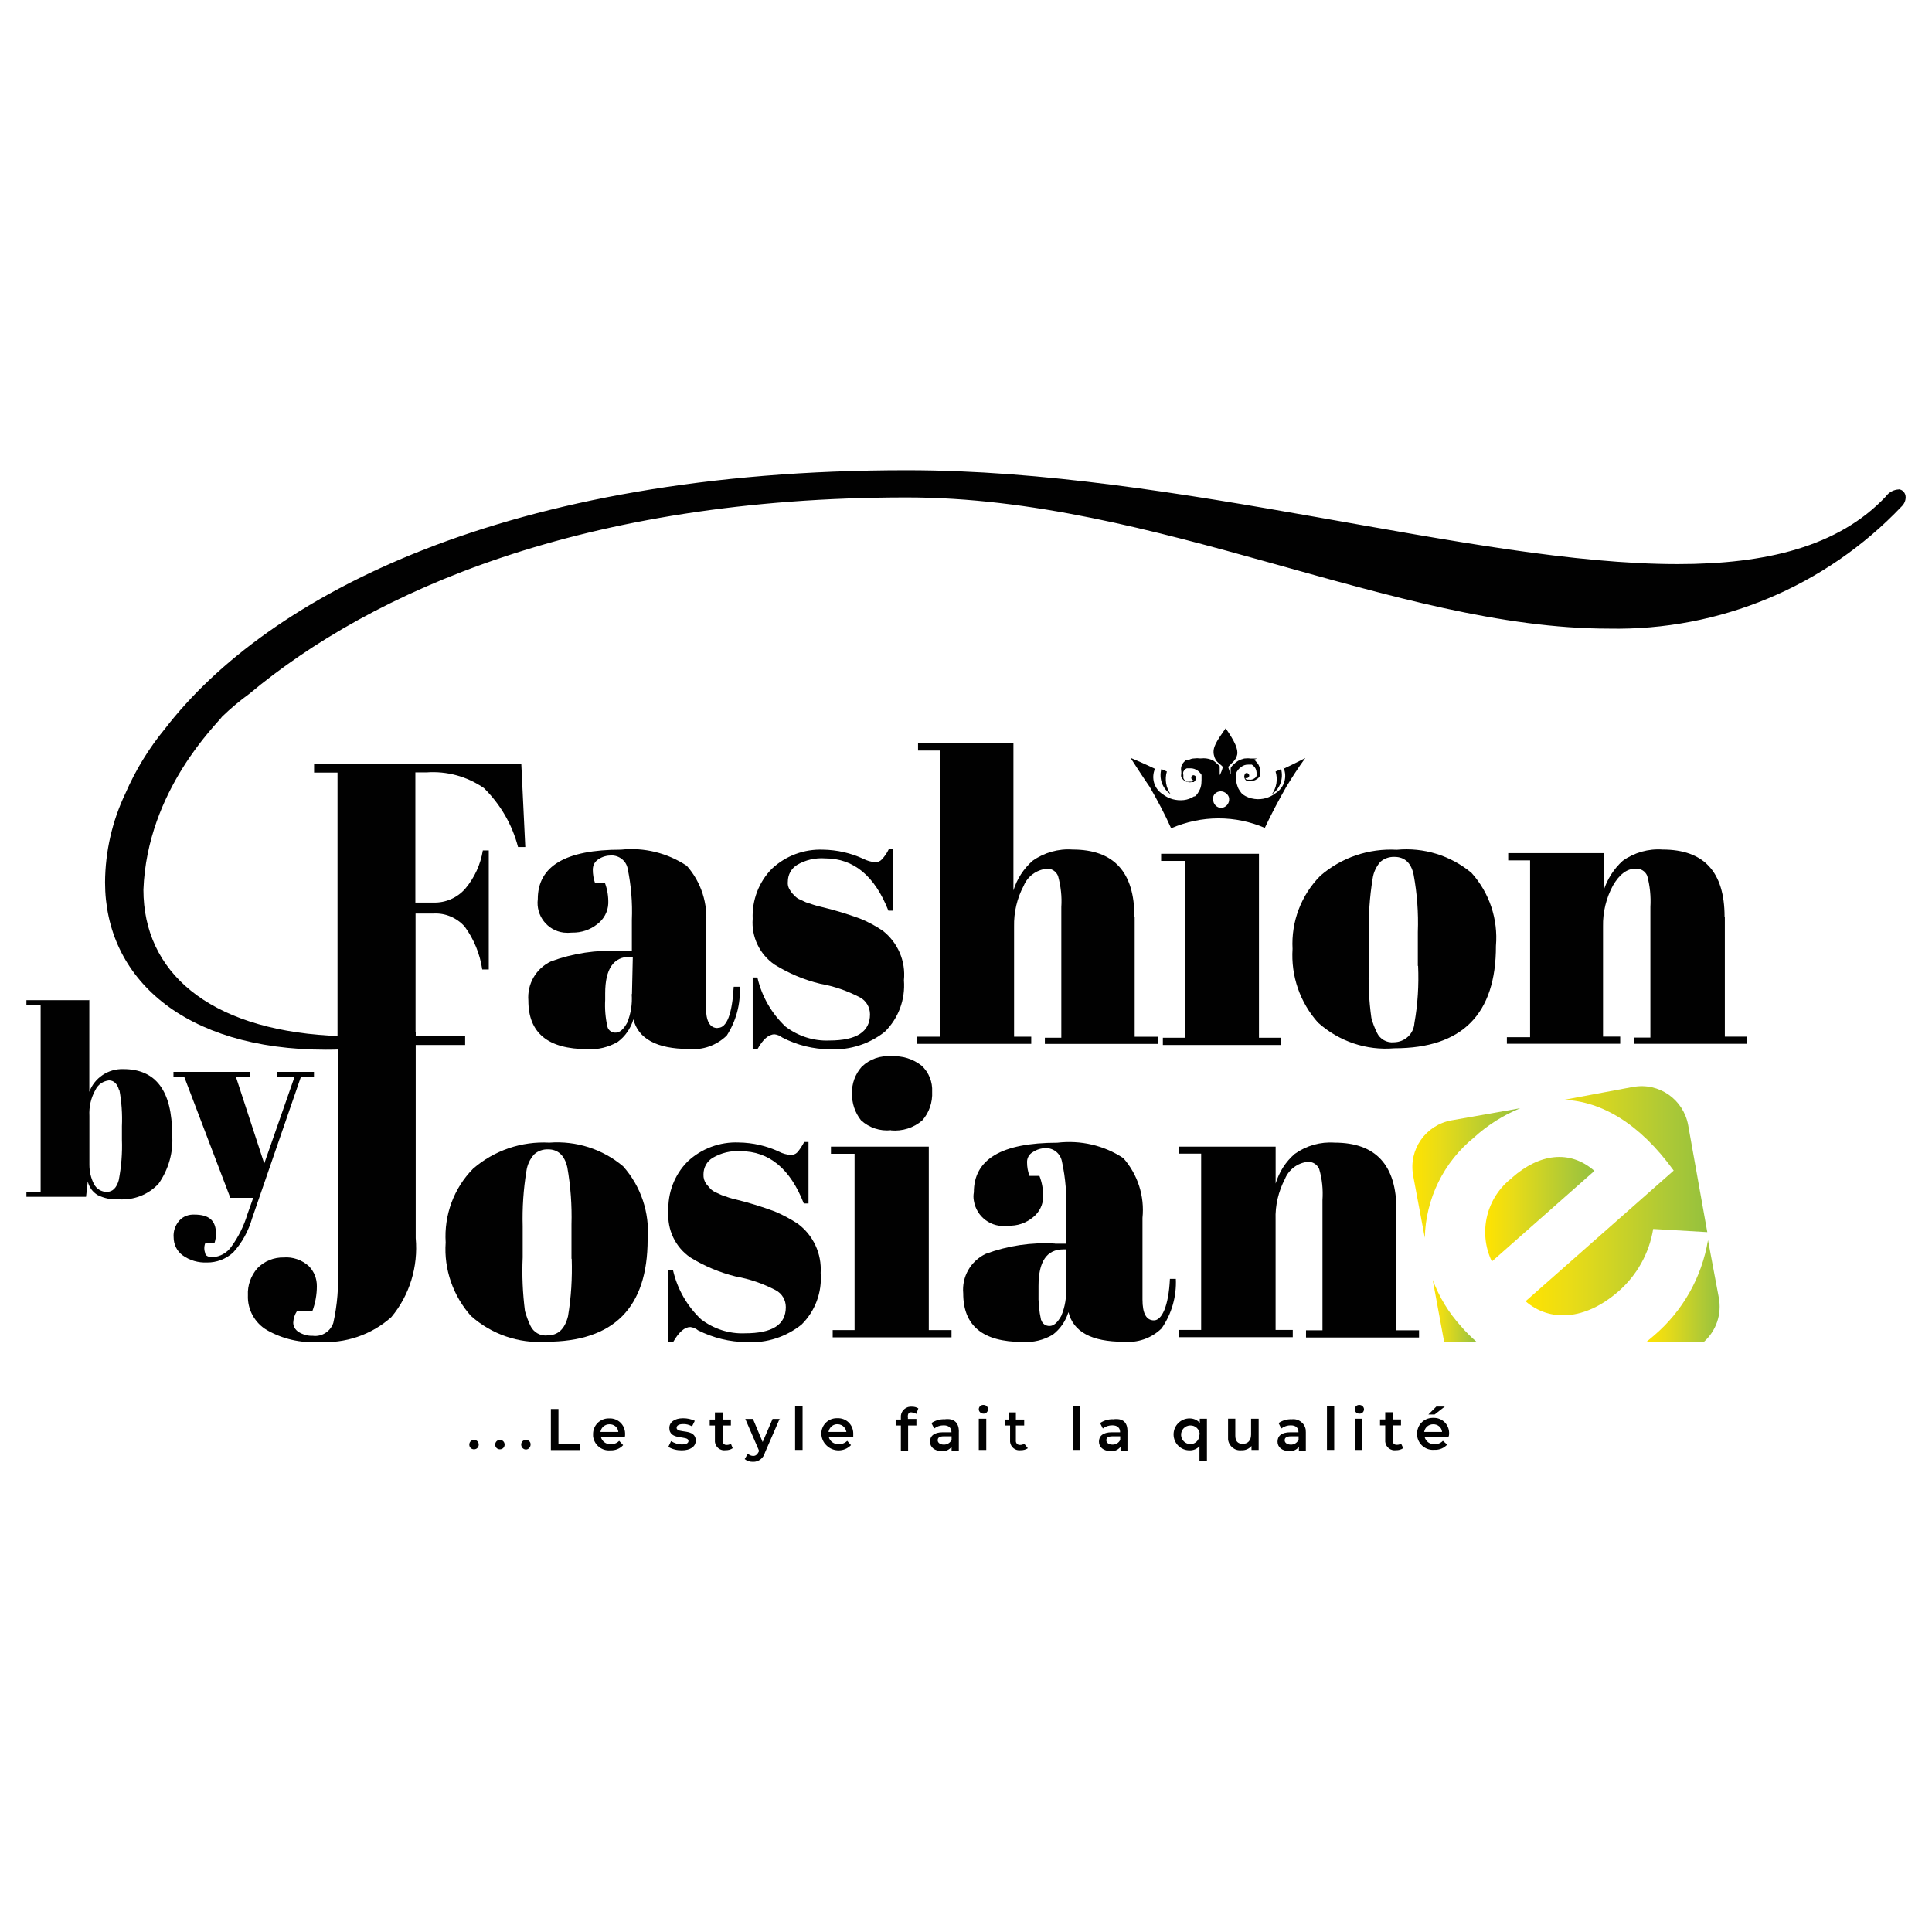 <svg xmlns="http://www.w3.org/2000/svg" xmlns:xlink="http://www.w3.org/1999/xlink" id="Calque_1" viewBox="0 0 512 512"><defs><style>.cls-1{fill:url(#linear-gradient-2);}.cls-2{fill:#fff;}.cls-3{fill:url(#linear-gradient-5);}.cls-4{fill:url(#linear-gradient-3);}.cls-5{fill:url(#linear-gradient);}.cls-6{fill:url(#linear-gradient-4);}.cls-7{fill:#010101;}</style><linearGradient id="linear-gradient" x1="393.51" y1="193.55" x2="422.53" y2="193.55" gradientTransform="translate(0 514) scale(1 -1)" gradientUnits="userSpaceOnUse"><stop offset="0" stop-color="#ffe300"></stop><stop offset=".25" stop-color="#e9dc17"></stop><stop offset=".77" stop-color="#aec936"></stop><stop offset="1" stop-color="#95c13d"></stop></linearGradient><linearGradient id="linear-gradient-2" x1="374.38" y1="203.14" x2="402.91" y2="203.14" xlink:href="#linear-gradient"></linearGradient><linearGradient id="linear-gradient-3" x1="404.29" y1="195.79" x2="452.51" y2="195.79" xlink:href="#linear-gradient"></linearGradient><linearGradient id="linear-gradient-4" x1="436.52" y1="171.83" x2="455.92" y2="171.83" xlink:href="#linear-gradient"></linearGradient><linearGradient id="linear-gradient-5" x1="379.69" y1="166.59" x2="391.37" y2="166.59" xlink:href="#linear-gradient"></linearGradient></defs><rect class="cls-2" width="512" height="512"></rect><g><path class="cls-7" d="m23.67,264.98v24.36c1.38-3.71,5.01-6.15,9.02-6.02,8.65,0,12.93,5.8,12.93,17.34.38,4.61-.92,9.19-3.58,13.01-2.71,2.95-6.67,4.47-10.68,4.15-1.9.14-3.77-.27-5.47-1.11-1.33-.79-2.3-2.11-2.63-3.63l-.46,4.09H7v-1.25h3.77v-49.62h-3.77v-1.25h16.64v-.08h.03Zm7.86,23.82c-.46-1.6-1.38-2.49-2.66-2.49-1.57.19-2.9,1.11-3.58,2.52-1.19,2.11-1.73,4.47-1.6,6.91v12.93c0,1.73.38,3.5,1.19,5.07.65,1.33,2.03,2.17,3.5,2.11,1.46,0,2.52-1.06,3.09-3.09.68-3.55.98-7.18.84-10.76v-3.55c.14-3.22-.08-6.48-.68-9.65h-.11Z"></path><path class="cls-7" d="m45.97,285.31v-1.25h20.24v1.25h-3.71l7.53,23.04,8.05-23.04h-4.63v-1.25h9.76v1.25h-3.44l-12.93,37.48c-.98,3.41-2.66,6.53-5.07,9.16-1.9,1.71-4.36,2.66-6.94,2.63-2.3.08-4.55-.54-6.45-1.92-1.52-1.11-2.36-2.9-2.36-4.74-.14-1.6.41-3.22,1.52-4.47,1-1.11,2.49-1.65,4.01-1.57,3.88,0,5.69,1.6,5.69,5.07,0,.87-.14,1.71-.41,2.52h-2.44c-.33.84-.33,1.79,0,2.63,0,.68.87,1.06,1.9,1.06,2.03-.08,3.9-1.14,5.07-2.85,1.9-2.63,3.31-5.53,4.23-8.59l1.52-4.28h-6.07l-12.22-32.09h-2.85.05l-.05-.03Z"></path><path class="cls-7" d="m89.52,273.49h20.65v54.63c.68,7.53-1.6,15.1-6.45,20.92-5.28,4.74-12.28,7.07-19.35,6.59-4.74.33-9.49-.79-13.6-3.12-3.25-1.9-5.23-5.47-5.07-9.24-.14-2.63.79-5.2,2.52-7.18,1.84-1.9,4.36-2.9,6.99-2.85,2.38-.19,4.77.65,6.59,2.25,1.44,1.44,2.2,3.36,2.17,5.39,0,2.25-.41,4.47-1.19,6.59h-4.09c-.6.92-.92,1.92-.98,3.04,0,1,.54,1.92,1.44,2.49,1.11.68,2.44,1.06,3.71,1,2.38.33,4.69-1.11,5.47-3.41,1.06-4.74,1.46-9.65,1.19-14.5v-62.6Z"></path><path class="cls-7" d="m124.86,348.8c-4.77-5.34-7.26-12.41-6.75-19.54-.46-7.26,2.17-14.39,7.26-19.54,5.56-4.82,12.82-7.32,20.24-6.91,7.07-.54,14.12,1.71,19.54,6.29,4.69,5.28,7.05,12.28,6.48,19.35,0,18.13-9.02,27.13-26.91,27.13-7.26.51-14.44-1.98-19.86-6.8v.03Zm26.59-15.18v-9.11c.14-5.07-.22-10.16-1.11-15.18-.73-3.17-2.49-4.74-5.07-4.74-1.38-.05-2.71.41-3.71,1.33-1.14,1.25-1.84,2.82-2.06,4.47-.79,4.82-1.11,9.7-.98,14.58v8.27c-.22,4.74,0,9.51.6,14.2.38,1.33.84,2.63,1.44,3.88.79,1.73,2.63,2.82,4.55,2.57,2.71,0,4.55-1.6,5.42-5.07.84-5.01,1.14-10.11.98-15.23h-.05v.03Z"></path><path class="cls-7" d="m177.11,355.66v-19.02h1.25c1.14,4.96,3.71,9.49,7.45,13.01,3.31,2.52,7.45,3.88,11.63,3.69,7.21,0,10.81-2.25,10.81-6.94,0-1.9-1-3.58-2.66-4.47-3.31-1.73-6.86-2.98-10.57-3.63-4.28-1.06-8.37-2.76-12.09-5.07-3.96-2.71-6.15-7.34-5.8-12.14-.22-4.93,1.6-9.76,5.07-13.25,3.63-3.44,8.56-5.28,13.58-5.07,3.69.05,7.32.87,10.68,2.44.98.51,2.03.79,3.09.87.65,0,1.3-.22,1.73-.68.73-.84,1.33-1.79,1.84-2.76h1.14v16.29h-1.25c-3.58-9.19-9.19-13.85-16.75-13.85-2.57-.19-5.15.46-7.34,1.73-1.57.92-2.49,2.57-2.49,4.42-.05.92.22,1.79.73,2.52l1.14,1.33c.41.38.87.68,1.38.92l1.6.73,1.98.68c.65.22,1.3.38,1.92.51,3.44.84,6.8,1.9,10.11,3.12,2.11.87,4.15,1.98,6.07,3.22,4.15,3.04,6.45,7.97,6.12,13.12.41,5.07-1.44,10.08-5.07,13.66-4.09,3.25-9.24,4.96-14.5,4.63-4.5,0-8.92-1.11-12.93-3.12-.54-.46-1.3-.79-2.03-.87-1.52,0-3.04,1.33-4.55,3.96h-1.33l.03.03Z"></path><path class="cls-7" d="m220.2,303.87h25.94v48.62h6.02v1.92h-31.49v-1.92h5.8v-46.72h-6.26v-1.92.05-.03Zm15.96-4.36c-2.9.33-5.83-.65-7.99-2.63-1.6-2.03-2.44-4.55-2.38-7.13-.08-2.57.84-5.09,2.57-7.05,2.11-2.03,4.96-3.04,7.86-2.76,2.9-.22,5.75.68,8.05,2.49,1.9,1.79,2.9,4.28,2.76,6.91.14,2.76-.79,5.53-2.63,7.59-2.3,1.98-5.28,2.9-8.27,2.63l.05-.05h-.03Z"></path><path class="cls-7" d="m279.58,329.59h2.95v-8.24c.22-4.55-.14-9.11-1.11-13.58-.41-2.06-2.2-3.55-4.28-3.5-1.25,0-2.44.38-3.44,1.06-.98.54-1.57,1.6-1.52,2.71,0,1.25.22,2.44.65,3.58h2.63c.68,1.73,1,3.58,1,5.47,0,2.11-1,4.15-2.66,5.47-1.9,1.57-4.23,2.38-6.67,2.25-4.34.68-8.37-2.3-9.05-6.61-.14-.73-.14-1.46,0-2.25,0-8.73,7.34-13.12,22.11-13.12,6.15-.73,12.36.68,17.51,4.09,3.82,4.34,5.66,10.08,5.07,15.83v21.63c0,3.69,1,5.53,3.04,5.53s3.88-3.63,4.23-11h1.57c.22,4.63-1.11,9.3-3.77,13.12-2.66,2.63-6.4,3.9-10.11,3.55-8.46,0-13.28-2.63-14.58-7.86-.73,2.36-2.17,4.47-4.15,5.99-2.44,1.44-5.23,2.11-8.05,1.92-10.49,0-15.69-4.28-15.69-12.87-.41-4.42,1.98-8.59,5.99-10.49,5.88-2.17,12.09-3.09,18.35-2.71v.05l-.03-.03Zm-3.63,20.24c.27.98,1.19,1.6,2.2,1.57,1.11,0,2.11-.92,3.09-2.66,1-2.38,1.44-4.96,1.25-7.53v-10.11h-.68c-4.42,0-6.59,3.22-6.59,9.7v1.71c-.08,2.49.14,4.93.68,7.32l.05.05v-.05Z"></path><path class="cls-7" d="m312.45,303.87h25.61v9.78c.92-3.04,2.66-5.8,5.07-7.86,3.09-2.2,6.8-3.25,10.57-2.98,10.89,0,16.37,5.94,16.37,17.81v31.92h5.99v1.92h-29.95v-1.92h4.36v-34.5c.19-2.76-.08-5.56-.87-8.24-.51-1.19-1.71-1.98-3.04-1.9-2.66.27-5.01,2.03-6.02,4.5-1.73,3.31-2.63,7.05-2.49,10.81v29.24h4.55v1.92h-30.16v-1.92h5.88v-46.72h-5.88v-1.92.05Z"></path><polygon class="cls-7" points="323.67 192.65 323.67 192.68 323.72 192.65 323.67 192.65"></polygon><polygon class="cls-7" points="300.66 200.51 300.72 200.51 300.66 200.46 300.66 200.51"></polygon><path class="cls-7" d="m310.23,210.48c-1.25-1.73-1.6-3.96-1-6.02l-1.46-.65c-.68,2.52.27,5.2,2.49,6.67h-.03Z"></path><path class="cls-7" d="m340.12,203.41h0c1.11,2.44.22,5.34-2.03,6.75-1.57,1.25-3.58,1.84-5.61,1.57-1.14-.14-2.2-.54-3.12-1.19h0c-.27-.22-.54-.54-.73-.87-.33-.46-.6-.92-.73-1.46-.22-.6-.33-1.19-.33-1.84v-1h0v-.22h0v-.22c.27-.65.73-1.25,1.33-1.65.54-.46,1.25-.68,1.98-.65h.87l.41.33c.51.41.79,1.06.84,1.71v.92c-.08.27-.27.51-.51.65-.41.33-.98.46-1.46.38h-.65s-.27-.22-.38-.41h.38c.38,0,.68-.33.68-.68s-.33-.68-.68-.68c-.27,0-.51.19-.54.46h0c-.14.33-.14.65,0,.98.08.22.27.46.46.6h.6c.33.08.68.08,1,0,.41,0,.79-.14,1.11-.38.38-.19.65-.51.87-.87h0v-.98c.14-.98-.19-1.98-.87-2.66-.14-.22-.38-.41-.54-.6h-.38l1.06-.38h-1.71c-.54-.08-1.14-.08-1.71,0-.54.14-1.11.33-1.6.6-.46.27-.87.6-1.25,1-.19.14-.38.38-.51.54l-.22.33v1.73h0s-.51-1.33-.68-1.98c.87-1,2.03-1.65,2.38-3.17s-.65-3.63-3.04-7.07c-2.38,3.41-3.55,5.07-3.12,7.07s1.52,2.17,2.38,3.17c-.19.79-.46,1.52-.84,2.2v-2.38l-.54-.54c-.38-.38-.79-.68-1.19-.98-1.06-.51-2.2-.68-3.41-.54-.54-.08-1.11-.08-1.65,0-.54,0-1.06.19-1.52.46h-.68l-.54.54c-.33.38-.54.79-.65,1.19s-.08.87,0,1.33v.6c-.08.33-.08.65.05.92.19.33.46.6.73.84.33.19.65.33,1,.38.33.08.65.08.98,0h.54s.38-.33.46-.54c.08-.27.08-.54,0-.84h0v-.22h0s-.33-.22-.51-.22c-.38,0-.65.33-.6.68h0c0,.33.22.65.54.65h.05s-.19.27-.38.38h-.6s-.46.08-.65,0c-.22-.05-.46-.14-.65-.33-.19-.19-.33-.38-.41-.6v-.84c-.08-.27-.08-.6,0-.87.14-.27.27-.51.51-.68l.41-.22h1c.65,0,1.3.22,1.84.6.27.19.54.41.73.68l.33.46h0v.22h0v.22h0v.98c0,.6-.05,1.25-.22,1.84-.14.51-.41.98-.68,1.44-.22.38-.51.73-.87,1h-.22c-.84.54-1.73.87-2.71.98-2.03.22-4.04-.33-5.61-1.57-2.25-1.44-3.09-4.28-2.03-6.72h0s-3.25-1.57-6.48-2.9c1.65,2.52,3.25,5.07,5.07,7.67,2.06,3.58,4.01,7.21,5.69,11,3.96-1.71,8.24-2.63,12.55-2.63s8.43.87,12.28,2.52c1.73-3.69,3.63-7.26,5.66-10.84,1.57-2.57,3.17-5.07,5.07-7.67-2.17,1.14-5.47,2.71-5.47,2.71l-.33-.08-.03-.11Zm-16.45,10.7c-1.19,0-2.17-1-2.17-2.2-.05-.22-.05-.46,0-.65.05-.33.22-.65.46-.92.87-.84,2.2-.84,3.09,0,.38.33.6.73.68,1.19v.51c-.08,1.11-.98,1.98-2.06,2.06Z"></path><polygon class="cls-7" points="346.57 200.46 346.57 200.51 346.62 200.51 346.57 200.46"></polygon><path class="cls-7" d="m339.5,203.82l-1.46.65c.65,2.03.27,4.28-.98,6.02,2.17-1.46,3.12-4.15,2.44-6.67Z"></path><path class="cls-7" d="m190.17,272.44c-2.06,0-3.09-1.84-3.09-5.53v-21.63c.6-5.75-1.25-11.49-5.07-15.83-5.15-3.41-11.3-4.93-17.43-4.28-14.72,0-22.06,4.36-22.06,13.12-.54,4.36,2.52,8.32,6.86,8.86.73.08,1.46.08,2.25,0,2.44.05,4.77-.73,6.67-2.25,1.73-1.3,2.82-3.31,2.9-5.47.05-1.84-.22-3.63-.87-5.39h-2.63c-.41-1.14-.6-2.36-.6-3.58,0-1.14.54-2.17,1.52-2.76,1-.68,2.2-1,3.44-1,2.06,0,3.9,1.44,4.28,3.5.92,4.47,1.3,9.02,1.11,13.58v8.24h-3.09c-6.26-.33-12.52.6-18.35,2.76-4.01,1.9-6.34,6.02-5.99,10.38,0,8.59,5.2,12.87,15.64,12.87,2.82.19,5.61-.51,8.05-1.92,1.98-1.46,3.44-3.58,4.15-5.99,1.25,5.07,6.12,7.86,14.63,7.86,3.71.38,7.4-.92,10.11-3.55,2.49-3.88,3.69-8.37,3.44-12.93h-1.6c-.41,7.26-1.84,10.89-4.17,10.89h-.08l-.03.05Zm-22.76-8.97c.19,2.57-.22,5.15-1.19,7.53-.92,1.73-1.98,2.66-3.04,2.66-1,.08-1.98-.6-2.2-1.57-.54-2.36-.73-4.74-.6-7.13v-1.71c0-6.48,2.2-9.7,6.59-9.7h.73l-.22,9.89h-.05l-.03.03Z"></path><path class="cls-7" d="m233.94,246.66c-1.9-1.3-3.9-2.36-6.02-3.22-3.41-1.25-6.86-2.3-10.35-3.12-.68-.14-1.33-.33-1.98-.54l-1.98-.65-1.57-.73c-.51-.19-.98-.51-1.38-.92s-.84-.84-1.14-1.33c-.54-.73-.84-1.6-.73-2.52,0-1.79.87-3.44,2.44-4.42,2.25-1.33,4.82-1.92,7.45-1.73,7.53,0,13.12,4.61,16.75,13.85h1.25v-16.29h-1.14c-.46,1-1.11,1.92-1.84,2.71-.46.51-1.14.79-1.84.73-1.06-.08-2.06-.38-3.04-.87-3.36-1.57-7.05-2.38-10.7-2.44-5.01-.19-9.89,1.6-13.58,5.07-3.44,3.5-5.28,8.32-5.07,13.25-.38,4.77,1.84,9.43,5.8,12.14,3.71,2.3,7.8,4.04,12.09,5.07,3.69.65,7.26,1.9,10.57,3.63,1.6.87,2.63,2.57,2.63,4.47,0,4.63-3.58,6.94-10.76,6.94-4.17.19-8.27-1.14-11.63-3.69-3.71-3.5-6.29-7.99-7.45-13.01h-1.25v19.02h1.25c1.46-2.63,2.98-3.96,4.55-3.96.73.08,1.44.38,2.03.84,3.9,2.03,8.27,3.12,12.68,3.12,5.23.27,10.38-1.38,14.5-4.63,3.63-3.58,5.47-8.56,5.07-13.66.51-5.07-1.6-9.97-5.61-13.12l.05.05-.05-.05Z"></path><path class="cls-7" d="m300.63,242.95c0-11.87-5.47-17.81-16.37-17.81-3.77-.27-7.53.79-10.62,2.98-2.38,2.11-4.15,4.82-5.07,7.86v-39h-25.28v1.92h5.8v75.83h-6.15v1.9h30.35v-1.9h-4.55v-29.19c-.08-3.77.79-7.53,2.57-10.84,1-2.44,3.31-4.15,5.99-4.47,1.33-.14,2.57.65,3.09,1.9.73,2.66,1.06,5.47.87,8.24v34.63h-4.36v1.65h29.95v-1.9h-6.15v-31.87.05h-.05Z"></path><polygon class="cls-7" points="333.64 226.26 307.71 226.26 307.71 228.15 313.97 228.15 313.97 275.01 308.17 275.01 308.17 276.93 339.52 276.93 339.52 275.01 333.64 275.01 333.64 226.26"></polygon><path class="cls-7" d="m370.12,225.2c-7.34-.41-14.63,2.03-20.24,6.91-5.07,5.15-7.72,12.14-7.34,19.35-.46,7.18,1.98,14.2,6.75,19.54,5.53,4.96,12.82,7.45,20.24,6.8,17.97,0,26.94-9.05,26.91-27.13.6-7.07-1.73-14.07-6.48-19.35-5.53-4.61-12.66-6.8-19.81-6.12h-.03Zm5.69,30.76c.22,5.07-.08,10.16-.98,15.18-.19,2.85-2.52,5.01-5.39,5.07-1.92.22-3.77-.84-4.55-2.57-.6-1.25-1.11-2.52-1.46-3.88-.65-4.63-.87-9.3-.65-13.93v-8.37c-.14-4.88.19-9.76.98-14.58.22-1.65.92-3.17,2.03-4.47,1.06-.92,2.38-1.38,3.77-1.33,2.66,0,4.42,1.57,5.07,4.74.92,5.01,1.3,10.08,1.11,15.18v8.97s.08,0,.08,0Z"></path><path class="cls-7" d="m457.03,242.95c0-11.87-5.47-17.81-16.42-17.81-3.77-.27-7.51.79-10.57,2.98-2.36,2.11-4.09,4.88-5.07,7.86v-9.89h-25.28v1.92h5.8v46.86h-6.15v1.73h30.03v-1.9h-4.55v-29.19c-.08-3.77.84-7.53,2.63-10.84,1.71-2.95,3.69-4.47,5.99-4.47,1.33-.08,2.57.65,3.09,1.9.73,2.66,1,5.47.84,8.24v34.63h-4.28v1.65h29.95v-1.9h-5.94v-31.87.05l-.05.03Z"></path><path class="cls-7" d="m503.24,129.7c-1.38.05-2.66.73-3.5,1.9-12.6,13.33-31.87,17.89-55.15,17.89-54.58,0-132.2-24.88-204.23-24.88-106.1-.03-169.38,33.17-196.64,68.51-4.28,5.2-7.8,10.95-10.49,17.15-3.5,7.34-5.34,15.39-5.39,23.55,0,25.28,20.79,44.36,58.54,44.36,5.8,0,8.86-.38,9.76-1.25h27.13v-2.36h-13.14v-32.47h4.74c3.12-.19,6.15,1.11,8.24,3.41,2.49,3.36,4.09,7.32,4.69,11.41h1.73v-31.55h-1.57c-.6,3.71-2.2,7.21-4.63,10.11-2.11,2.44-5.23,3.82-8.51,3.71h-4.74v-34.5h2.98c5.39-.38,10.7,1.06,15.18,4.15,4.36,4.28,7.51,9.7,9.05,15.64h1.92l-1.06-22.11h-54.91v2.38h6.21v69.7h-2.06c-32.28-1.9-49.38-16.96-49.38-38.67.98-26.4,19.65-44.09,20.87-45.88,2.25-2.17,4.63-4.17,7.18-6.02,32.47-27.13,88.4-52.06,174.26-52.06,66.13,0,129.3,34.77,186.02,34.77,29.3.6,57.43-11.14,77.62-32.39.68-.65,1.06-1.52,1.06-2.44,0-1.11-.79-2.03-1.9-2.11h.14v.03Z"></path><polygon class="cls-2" points="473.62 355.8 466 334.33 487.47 341.95 479.93 344.33 492.15 356.61 488.2 360.54 475.98 348.26 473.62 355.8"></polygon><path class="cls-7" d="m124.37,382.84c0-.68.54-1.25,1.25-1.25s1.25.54,1.25,1.25-.54,1.25-1.25,1.25-1.25-.54-1.25-1.25Z"></path><path class="cls-7" d="m131.23,382.84c0-.68.54-1.25,1.25-1.25s1.25.54,1.25,1.25-.54,1.25-1.25,1.25-1.25-.54-1.25-1.25Z"></path><path class="cls-7" d="m138.11,382.84c0-.68.54-1.25,1.25-1.25s1.25.51,1.25,1.14v.08c0,.68-.51,1.3-1.19,1.33h-.05c-.68,0-1.25-.6-1.25-1.33v.03Z"></path><path class="cls-7" d="m145.97,373.41h2.03v9.16h5.66v1.71h-7.67v-10.84l-.03-.03Z"></path><path class="cls-7" d="m165.7,380.73h-6.48c.27,1.25,1.44,2.11,2.66,1.98.84.05,1.65-.27,2.2-.87l1.06,1.14c-.84.92-2.06,1.44-3.36,1.38-2.3.22-4.36-1.46-4.61-3.77v-.46c-.05-2.3,1.73-4.17,4.04-4.23h.27c2.25-.08,4.09,1.65,4.17,3.88v.41c0,.19,0,.38-.05.54h.11Zm-6.53-1.25h4.69c-.08-1.19-1.14-2.06-2.36-2.03-1.19,0-2.2.84-2.38,2.03h.05Z"></path><path class="cls-7" d="m177.11,383.44l.73-1.52c.87.54,1.84.87,2.9.87,1.19,0,1.71-.38,1.71-.92,0-1.6-5.07,0-5.07-3.44,0-1.57,1.44-2.57,3.63-2.57,1.11,0,2.17.22,3.12.68l-.73,1.46c-.73-.41-1.57-.65-2.38-.6-1.14,0-1.71.41-1.71.98,0,1.65,5.07,0,5.07,3.41,0,1.57-1.44,2.57-3.71,2.57-1.25,0-2.49-.27-3.55-.92h0Z"></path><path class="cls-7" d="m194.18,383.79c-.54.38-1.19.54-1.9.54-1.38.19-2.66-.79-2.82-2.2v-4.36h-1.38v-1.57h1.38v-1.9h2.03v1.9h2.2v1.57h-2.2v3.96c-.08.6.33,1.11.87,1.19h.27c.38,0,.73-.08,1.06-.33l.46,1.14v.05h.03Z"></path><path class="cls-7" d="m206.62,375.99l-3.9,8.97c-.38,1.46-1.71,2.49-3.17,2.44-.84,0-1.6-.22-2.2-.73l.84-1.44c.38.38.87.6,1.44.6.65,0,1.06-.38,1.46-1.14v-.38l-3.58-8.27h2.03l2.57,6.12,2.63-6.12h1.98l-.05-.05h-.05Z"></path><path class="cls-7" d="m210.71,372.71h1.98v11.54h-1.98v-11.54Z"></path><path class="cls-7" d="m226.14,380.73h-6.53c.27,1.25,1.44,2.06,2.66,1.98.84.05,1.65-.27,2.25-.87l1,1.14c-1.79,1.84-4.69,1.84-6.48.08-.84-.79-1.3-1.84-1.38-2.98-.08-2.25,1.65-4.15,3.96-4.23h.33c2.25-.08,4.09,1.65,4.17,3.88v1h.03Zm-6.53-1.25h4.69c-.19-1.3-1.38-2.2-2.71-2.03-1.06.14-1.84.98-2.03,2.03h.05Z"></path><path class="cls-7" d="m240.61,375.53v.51h2.25v1.73h-2.2v6.67h-1.92v-6.67h-1.38v-1.57h1.38v-.51c-.14-1.46.98-2.76,2.44-2.9h.46c.65,0,1.25.14,1.73.46l-.54,1.46c-.33-.22-.68-.33-1.06-.38-.84-.19-1.19.22-1.19,1.11l.05.05-.03.03Z"></path><path class="cls-7" d="m254.1,379.37v5.07h-1.92v-1c-.65.79-1.6,1.25-2.63,1.11-1.9,0-3.09-1.06-3.09-2.49s.98-2.49,3.44-2.49h2.25c0-1.14-.68-1.84-2.06-1.84-.92,0-1.79.27-2.52.84l-.73-1.44c1-.68,2.25-1.06,3.5-1,2.44-.33,3.77.87,3.77,3.22v.05-.03Zm-1.92,2.25v-.98h-2.03c-1.33,0-1.65.46-1.65,1.06s.6,1.14,1.57,1.14c.92.05,1.73-.46,2.11-1.25v.03Z"></path><path class="cls-7" d="m259.39,373.47c0-.68.6-1.19,1.25-1.14h0c.65,0,1.19.46,1.19,1.11h0c0,.65-.46,1.19-1.11,1.19h-.08c-.68,0-1.25-.51-1.25-1.14h0v-.03Zm0,2.52h1.98v8.27h-1.98v-8.27Z"></path><path class="cls-7" d="m272.4,383.79c-.54.38-1.19.54-1.9.54-1.38.19-2.66-.79-2.82-2.2v-4.36h-1.38v-1.57h1v-1.9h1.92v1.9h2.2v1.57h-2.2v3.96c-.08.6.33,1.11.87,1.19h.27c.38,0,.73-.08,1.06-.33l.92,1.14v.05h.05Z"></path><path class="cls-7" d="m284.29,372.71h1.92v11.54h-1.92v-11.54Z"></path><path class="cls-7" d="m298.79,379.37v5.07h-1.84v-1c-.65.79-1.6,1.25-2.63,1.11-1.9,0-3.09-1.06-3.09-2.49s.98-2.49,3.44-2.49h2.17c0-1.14-.68-1.84-2.06-1.84-.92,0-1.79.27-2.52.84l-.73-1.44c1-.68,2.25-1.06,3.5-1,2.63-.33,3.77.87,3.77,3.22v.05-.03Zm-1.92,2.25v-.98h-2.03c-1.33,0-1.65.46-1.65,1.06s.6,1.14,1.57,1.14c.92.05,1.73-.46,2.11-1.25v.03Z"></path><path class="cls-7" d="m319.85,375.99v11.27h-1.98v-4.01c-.65.73-1.6,1.14-2.63,1.11-2.36,0-4.23-1.9-4.23-4.23s1.9-4.23,4.23-4.23h0c1.06,0,2.06.41,2.71,1.19v-1.11s1.9,0,1.9,0Zm-1.9,4.15c-.05-1.38-1.19-2.44-2.57-2.38s-2.44,1.19-2.38,2.57c.05,1.33,1.14,2.38,2.49,2.38s2.38-1.14,2.38-2.49v-.08h.08Z"></path><path class="cls-7" d="m333.56,375.99v8.27h-1.9v-1.06c-.68.79-1.65,1.19-2.66,1.14-1.79.19-3.36-1.11-3.55-2.9v-5.47h1.92v4.47c0,1.52.68,2.2,1.98,2.2s2.2-.84,2.2-2.49v-4.17h1.98l.03.03Z"></path><path class="cls-7" d="m346.06,379.37v5.07h-1.84v-1c-.6.79-1.57,1.19-2.57,1.11-1.92,0-3.09-1.06-3.09-2.49s.92-2.49,3.44-2.49h2.11c0-1.14-.65-1.84-2.06-1.84-.87,0-1.73.27-2.49.84l-.73-1.44c1-.68,2.25-1.06,3.5-1,1.79-.22,3.44,1,3.71,2.82v.46l.03-.03Zm-1.92,2.25v-.98h-1.98c-1.33,0-1.71.46-1.71,1.06s.6,1.14,1.6,1.14c.87.05,1.71-.46,2.06-1.25l.03.03Z"></path><path class="cls-7" d="m351.66,372.71h1.92v11.54h-1.92v-11.54Z"></path><path class="cls-7" d="m359.04,373.47c0-.65.51-1.14,1.14-1.14h.05c.65,0,1.19.46,1.25,1.11,0,.65-.46,1.19-1.11,1.19h-.14c-.65,0-1.19-.46-1.19-1.11v-.05Zm0,2.52h1.92v8.27h-1.92v-8.27Z"></path><path class="cls-7" d="m371.85,383.79c-.54.38-1.19.54-1.9.54-1.44.19-2.71-.84-2.85-2.25v-4.34h-1.38v-1.57h1.38v-1.9h1.98v1.9h2.2v1.57h-2.2v3.96c0,.84.41,1.19,1.11,1.19.41,0,.79-.08,1.11-.33l.54,1.14v.08Z"></path><path class="cls-7" d="m384,380.73h-6.48c.27,1.25,1.44,2.11,2.66,1.98.84.05,1.65-.27,2.2-.87l1.14,1c-.84.92-2.06,1.44-3.36,1.38-2.3.22-4.36-1.46-4.61-3.77v-.46c-.05-2.3,1.73-4.17,4.04-4.23h.27c2.25-.08,4.09,1.65,4.17,3.88v.41c0,.22-.05.46-.14.68h.11Zm-6.53-1.25h4.69c-.08-1.19-1.14-2.06-2.36-2.03-1.19,0-2.2.84-2.38,2.03h.05Zm2.71-4.61h-1.65l2.11-2.11h2.25l-2.71,2.11Z"></path><path class="cls-5" d="m400.83,312.06c-6.91,5.15-9.19,14.5-5.47,22.25l27.18-24.01c-6.59-5.75-14.63-4.5-21.76,1.73h.05v.03Z"></path><path class="cls-1" d="m390.66,301.41c3.58-3.25,7.72-5.88,12.22-7.72l-18.27,3.22c-6.8,1.25-11.36,7.72-10.11,14.58v.05l3.09,16.5c.22-10.35,5.01-20.11,13.06-26.61v-.03Z"></path><path class="cls-4" d="m443.64,310.13l-39.35,34.72c6.4,5.53,15.72,5.07,24.5-2.52,4.96-4.28,8.27-10.16,9.32-16.64l14.34.84-5.07-28.37c-1.25-6.8-7.72-11.36-14.58-10.11h-.05l-18.27,3.41c9.89.41,20,6.21,29.05,18.73h.05l.05-.05Z"></path><path class="cls-6" d="m451.45,355.66h-15.18l2.06-1.73c7.59-6.48,12.66-15.39,14.31-25.28l2.85,15.18c.87,4.42-.68,8.92-4.04,11.87v-.03Z"></path><path class="cls-3" d="m391.37,355.66h-8.65l-3.04-16.5c1.71,4.55,4.23,8.73,7.51,12.33,1.3,1.52,2.71,2.9,4.17,4.17Z"></path></g></svg>